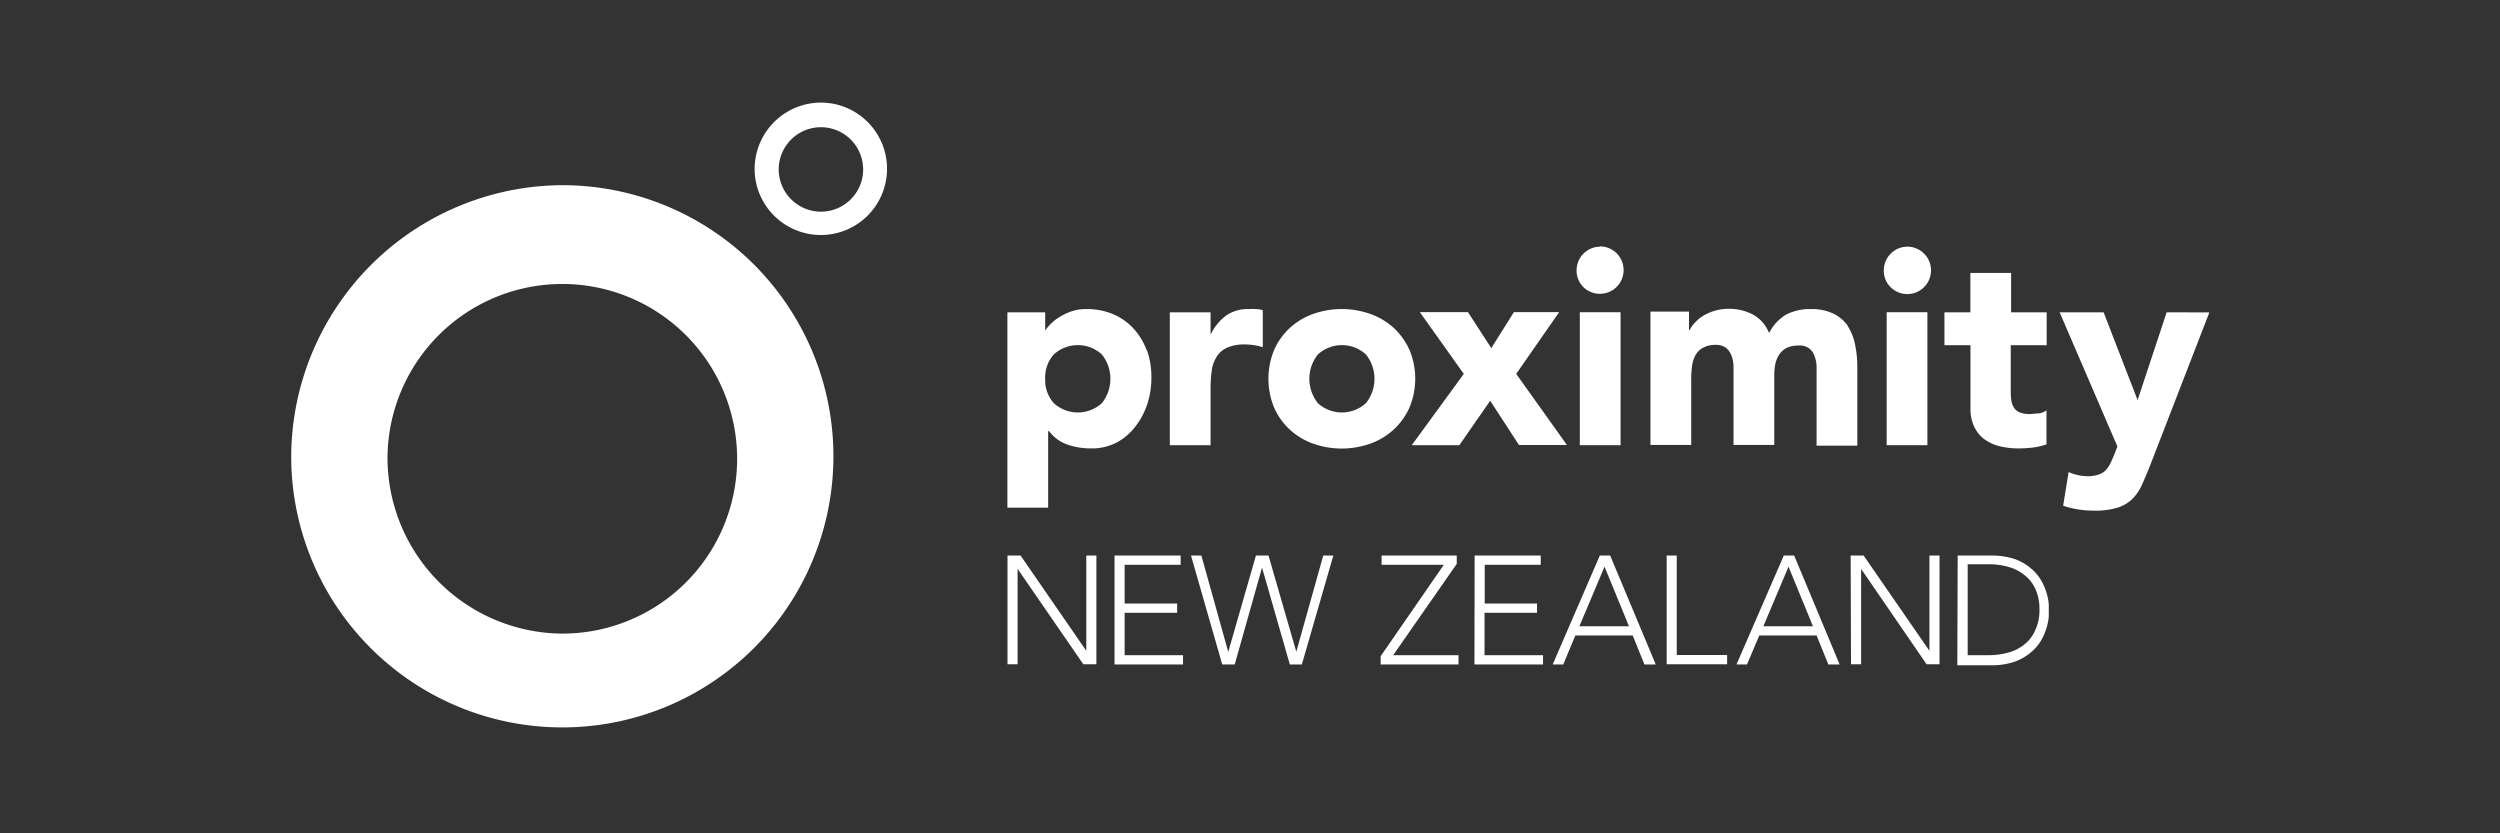<svg xmlns="http://www.w3.org/2000/svg" viewBox="0 0 270 90"><rect x="0" y="0" width="270" height="90" fill="#333333" stroke="none"/><defs><style>.cls-1{fill:#fff;}</style></defs><g id="Layer_3" data-name="Layer 3"><path class="cls-1" d="M84.1,18.28a4.56,4.56,0,1,1,4.55,4.58,4.57,4.57,0,0,1-4.55-4.58m-2.6,0a7.15,7.15,0,1,0,7.15-7.2,7.18,7.18,0,0,0-7.15,7.2"/><path class="cls-1" d="M41.85,49.43a18.88,18.88,0,1,1,18.88,19,19,19,0,0,1-18.88-19m-10.4,0A29.28,29.28,0,1,0,60.73,20,29.42,29.42,0,0,0,31.45,49.43"/><path class="cls-1" d="M147.52,43.54a3.85,3.85,0,0,1-5.19,0,4.22,4.22,0,0,1,0-5.26,3.85,3.85,0,0,1,5.19,0,4.21,4.21,0,0,1,0,5.26m4.71-5.73a7.28,7.28,0,0,0-1.69-2.38A7.39,7.39,0,0,0,148,33.91a9.26,9.26,0,0,0-6.19,0,7.39,7.39,0,0,0-2.52,1.52,7.14,7.14,0,0,0-1.69,2.38,8.18,8.18,0,0,0,0,6.2,7.14,7.14,0,0,0,1.69,2.38,7.39,7.39,0,0,0,2.52,1.52,9.26,9.26,0,0,0,6.19,0,7.39,7.39,0,0,0,2.52-1.52A7.28,7.28,0,0,0,152.23,44a8.12,8.12,0,0,0,0-6.2"/><polygon class="cls-1" points="168.39 33.71 163.5 33.71 161.06 37.6 158.54 33.71 153.34 33.71 158.09 40.38 152.47 48.08 157.61 48.08 160.94 43.28 164.05 48.06 169.23 48.06 163.75 40.38 168.39 33.71"/><path class="cls-1" d="M172.82,26.64a2.56,2.56,0,0,0-2.55,2.57A2.5,2.5,0,0,0,171,31a2.56,2.56,0,1,0,1.8-4.39"/><rect class="cls-1" x="170.62" y="33.72" width="4.4" height="14.36"/><polygon class="cls-1" points="178.19 33.73 178.26 33.73 178.26 33.69 178.19 33.73"/><polygon class="cls-1" points="203.76 33.72 203.76 48.08 208.16 48.08 208.16 33.72 203.77 33.72 203.76 33.72"/><path class="cls-1" d="M199.57,35.2A4.09,4.09,0,0,0,198,33.87a5.47,5.47,0,0,0-2.42-.49,5.63,5.63,0,0,0-2.67.59,4.9,4.9,0,0,0-1.85,2,3.94,3.94,0,0,0-1.74-2,5.57,5.57,0,0,0-2.66-.62,5.35,5.35,0,0,0-2.69.74,4,4,0,0,0-.9.74,3.17,3.17,0,0,0-.59.82h-.07v-2h-4.16V48.05h4.4V40.91a10.24,10.24,0,0,1,.09-1.36,3.39,3.39,0,0,1,.36-1.17,2.09,2.09,0,0,1,.82-.82,2.73,2.73,0,0,1,1.37-.31,1.72,1.72,0,0,1,1.16.35,2.06,2.06,0,0,1,.57.86,3.49,3.49,0,0,1,.2,1.06c0,.38,0,.69,0,.95v7.58h4.4V40.47a6.26,6.26,0,0,1,.13-1.23,3,3,0,0,1,.44-1,2.11,2.11,0,0,1,.82-.69,2.88,2.88,0,0,1,1.26-.23,1.62,1.62,0,0,1,1.51.72,3.38,3.38,0,0,1,.41,1.73v8.36h4.4V39.61a11.65,11.65,0,0,0-.25-2.43,5.64,5.64,0,0,0-.81-2"/><path class="cls-1" d="M234,33.73l-3.14,9.48h0l-3.67-9.48h-4.75l6.24,14.49-.32.82c-.16.4-.31.74-.44,1a2.76,2.76,0,0,1-.51.75,1.9,1.9,0,0,1-.78.47,3.64,3.64,0,0,1-1.22.17,5.1,5.1,0,0,1-2-.45l-.59,3.64a10.49,10.49,0,0,0,3.29.53,8.45,8.45,0,0,0,2.55-.31,4.08,4.08,0,0,0,1.59-.91,5.08,5.08,0,0,0,1.05-1.5c.27-.6.55-1.28.85-2l6.46-16.69Z"/><path class="cls-1" d="M206,26.64a2.56,2.56,0,0,0-2.55,2.57,2.5,2.5,0,0,0,.75,1.82,2.56,2.56,0,1,0,1.8-4.39"/><path class="cls-1" d="M119,43.54a3.85,3.85,0,0,1-5.19,0,3.73,3.73,0,0,1-.93-2.63h0a3.72,3.72,0,0,1,.93-2.63,3.85,3.85,0,0,1,5.19,0,4.21,4.21,0,0,1,0,5.26m4.83-5.74a7,7,0,0,0-1.43-2.34,6.43,6.43,0,0,0-2.21-1.54,7.26,7.26,0,0,0-2.88-.54,4.68,4.68,0,0,0-1.44.2,5.68,5.68,0,0,0-1.24.54,5.08,5.08,0,0,0-1,.72,4.65,4.65,0,0,0-.69.78h-.06V33.73H108.8v21.1h4.4V46.56h.1a4.16,4.16,0,0,0,2,1.46,7.77,7.77,0,0,0,2.57.41,5.77,5.77,0,0,0,2.73-.64,6.16,6.16,0,0,0,2-1.7,8,8,0,0,0,1.3-2.43,9.06,9.06,0,0,0,.45-2.87,8.68,8.68,0,0,0-.49-3"/><path class="cls-1" d="M134.91,33.38a4.15,4.15,0,0,0-2.44.66,5.48,5.48,0,0,0-1.67,2h-.06V33.73h-4.4V48.08h4.4v-6a15.83,15.83,0,0,1,.12-2,3.72,3.72,0,0,1,.52-1.52,2.55,2.55,0,0,1,1.12-1,4.61,4.61,0,0,1,2-.36,6,6,0,0,1,.95.08,5.73,5.73,0,0,1,.93.22v-4a2.85,2.85,0,0,0-.71-.12,4.78,4.78,0,0,0-.76,0"/><path class="cls-1" d="M217.2,29.48h-4.4v4.25H210v3.55h2.81v6.81a4.47,4.47,0,0,0,.41,2,3.53,3.53,0,0,0,1.1,1.35,4.66,4.66,0,0,0,1.63.75,8.75,8.75,0,0,0,2,.24,13.43,13.43,0,0,0,1.55-.09,7.14,7.14,0,0,0,1.52-.35V44.31a1.63,1.63,0,0,1-.86.34c-.3,0-.61.06-.92.07a2.89,2.89,0,0,1-1.13-.19,1.3,1.3,0,0,1-.63-.55,2.08,2.08,0,0,1-.27-.84,7.81,7.81,0,0,1-.05-1.08V37.28h3.88V33.73H217.2Z"/><rect class="cls-1" x="126.32" y="33.73" width="0.02"/><path class="cls-1" d="M108.81,60h1.41l7.1,10.29h0V60h1.09V71.74H117l-7.1-10.3h0v10.3h-1.09Z"/><path class="cls-1" d="M120.37,60h7.14v1h-6.05v4.18h5.67v1h-5.67v4.58h6.31v1h-7.4Z"/><path class="cls-1" d="M128.63,60h1.12l2.9,10.41h0L135.64,60H137L140,70.39h0L142.91,60H144l-3.4,11.76H139.3l-3-10.46h0l-2.95,10.46H132Z"/><path class="cls-1" d="M149.11,70.87,155.93,61h-6.72V60h8.12v.9l-6.87,9.86h7.06v1h-8.41Z"/><path class="cls-1" d="M159.26,60h7.14v1h-6.05v4.18H166v1h-5.67v4.58h6.32v1h-7.41Z"/><path class="cls-1" d="M172.78,60h1.12l4.92,11.76H177.6l-1.27-3.13h-6.19l-1.31,3.13h-1.14Zm.51,1.2-2.72,6.44h5.36Z"/><path class="cls-1" d="M180,60h1.09V70.74h5.44v1H180Z"/><path class="cls-1" d="M192.65,60h1.12l4.91,11.76h-1.22l-1.27-3.13H190l-1.32,3.13h-1.14Zm.51,1.2-2.72,6.44h5.36Z"/><path class="cls-1" d="M199.87,60h1.4l7.11,10.29h0V60h1.09V71.74h-1.4L201,61.44h0v10.3h-1.09Z"/><path class="cls-1" d="M211.43,60H215a8,8,0,0,1,2.57.37,5.6,5.6,0,0,1,1.75,1,4.77,4.77,0,0,1,1.11,1.29,6,6,0,0,1,.59,1.35,5.8,5.8,0,0,1,.24,1.17,6.65,6.65,0,0,1,0,.74,6.8,6.8,0,0,1,0,.74,5.8,5.8,0,0,1-.24,1.17,6,6,0,0,1-.59,1.35,4.77,4.77,0,0,1-1.11,1.29,5.8,5.8,0,0,1-1.75,1,7.7,7.7,0,0,1-2.57.38h-3.61Zm1.08,10.76h2.25a7.89,7.89,0,0,0,2.16-.29,4.78,4.78,0,0,0,1.74-.89A4,4,0,0,0,219.83,68a5,5,0,0,0,.43-2.18,5.13,5.13,0,0,0-.43-2.19,4,4,0,0,0-1.17-1.51,4.78,4.78,0,0,0-1.74-.89,7.52,7.52,0,0,0-2.16-.29h-2.25Z"/></g></svg>